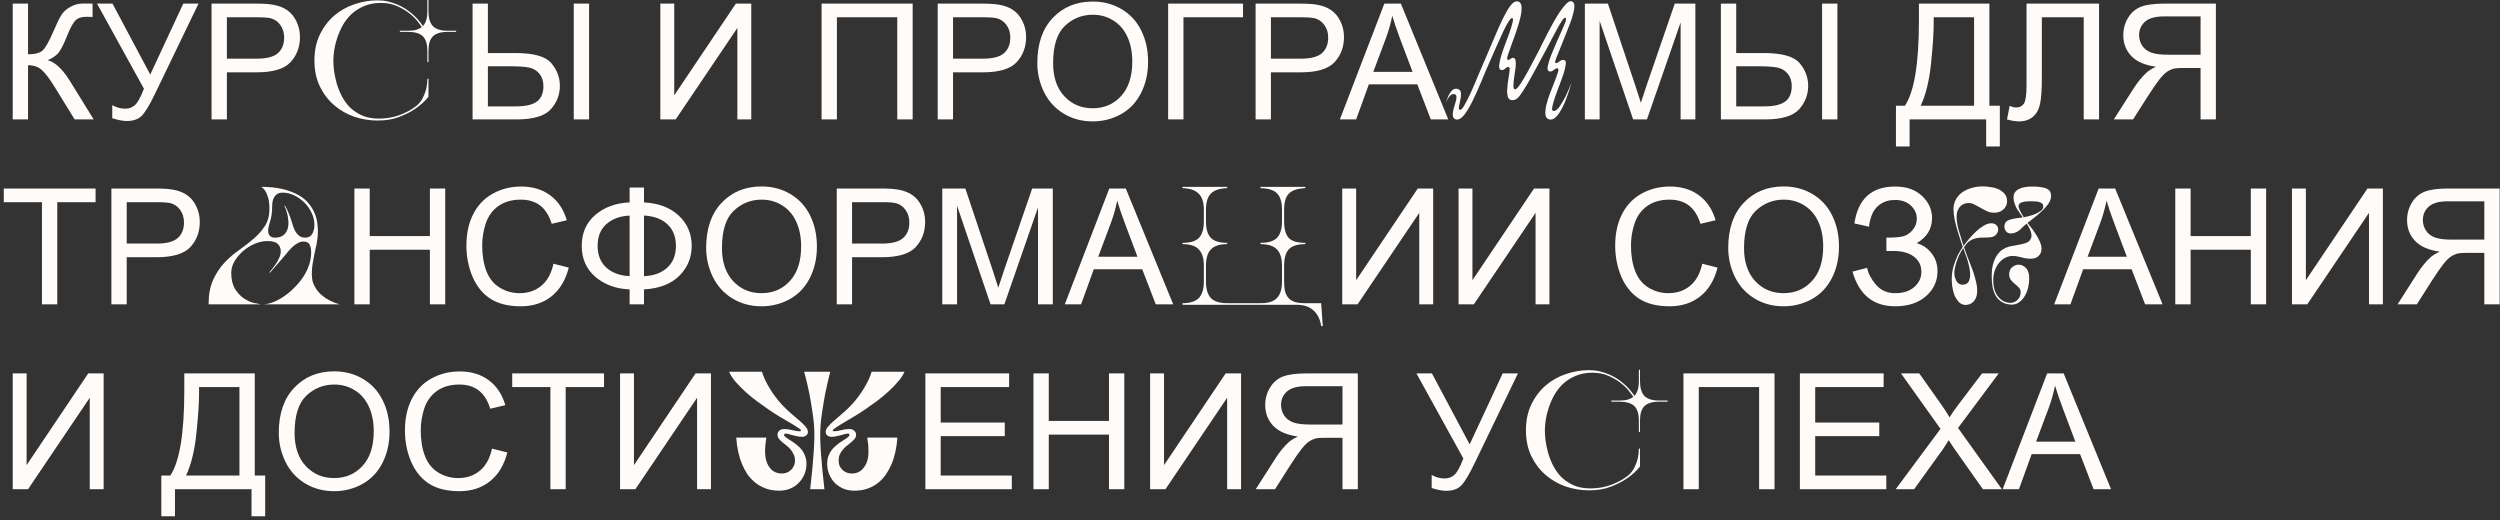 <?xml version="1.0" encoding="UTF-8"?> <svg xmlns="http://www.w3.org/2000/svg" width="649" height="135" viewBox="0 0 649 135" fill="none"><rect x="0" y="0" width="649" height="135" fill="#333333" stroke="none"/> <path d="M3.302 0.936H7.28V14.102C9.099 14.102 10.377 13.753 11.115 13.056C11.854 12.345 12.797 10.649 13.945 7.97C14.779 6.001 15.463 4.613 15.996 3.807C16.543 2.986 17.315 2.303 18.314 1.756C19.311 1.195 20.412 0.915 21.615 0.915C23.146 0.915 23.953 0.929 24.035 0.956V4.401C23.898 4.401 23.632 4.395 23.235 4.381C22.798 4.367 22.531 4.36 22.436 4.36C21.164 4.36 20.221 4.668 19.605 5.283C18.977 5.898 18.259 7.211 17.452 9.221C16.44 11.764 15.586 13.37 14.889 14.04C14.191 14.696 13.357 15.223 12.387 15.619C14.328 16.152 16.242 17.943 18.129 20.992L24.322 31H19.38L14.355 22.838C12.975 20.582 11.819 19.037 10.89 18.203C9.96 17.355 8.757 16.932 7.28 16.932V31H3.302V0.936ZM25.184 0.936H29.203L39.006 19.352L47.578 0.936H51.536L40.257 24.314C38.849 27.24 37.693 29.154 36.791 30.057C35.889 30.959 34.597 31.41 32.915 31.41C31.89 31.41 30.632 31.171 29.142 30.692V27.288C30.208 27.903 31.336 28.211 32.525 28.211C33.496 28.211 34.33 27.903 35.027 27.288C35.738 26.659 36.518 25.237 37.365 23.023L25.184 0.936ZM54.92 31V0.936H66.261C68.257 0.936 69.781 1.031 70.834 1.223C72.311 1.469 73.548 1.94 74.546 2.638C75.544 3.321 76.344 4.285 76.945 5.529C77.561 6.773 77.868 8.141 77.868 9.631C77.868 12.188 77.055 14.354 75.428 16.132C73.801 17.895 70.861 18.777 66.609 18.777H58.898V31H54.92ZM58.898 15.229H66.671C69.241 15.229 71.066 14.751 72.147 13.794C73.227 12.837 73.767 11.49 73.767 9.754C73.767 8.496 73.445 7.423 72.803 6.534C72.174 5.632 71.34 5.037 70.301 4.75C69.631 4.572 68.394 4.483 66.589 4.483H58.898V15.229ZM105.943 8.278H103.801V7.984H105.943C106.839 7.984 107.553 7.9 108.085 7.732C108.645 7.564 109.121 7.326 109.513 7.018C109.429 6.906 109.135 6.514 108.631 5.842C108.155 5.17 107.469 4.456 106.573 3.7C105.677 2.944 104.585 2.272 103.297 1.684C102.009 1.068 100.539 0.76 98.887 0.76C97.207 0.76 95.737 1.04 94.477 1.6C93.217 2.132 92.125 2.832 91.201 3.7C90.305 4.568 89.549 5.548 88.933 6.64C88.345 7.732 87.869 8.838 87.505 9.958C87.141 11.05 86.889 12.1 86.749 13.108C86.609 14.116 86.539 14.984 86.539 15.712C86.539 16.412 86.595 17.28 86.707 18.316C86.847 19.352 87.071 20.43 87.379 21.55C87.687 22.642 88.121 23.748 88.681 24.868C89.241 25.96 89.955 26.954 90.823 27.85C91.719 28.718 92.783 29.432 94.015 29.992C95.247 30.524 96.703 30.79 98.383 30.79C100.287 30.79 102.079 30.482 103.759 29.866C105.439 29.222 106.839 28.466 107.959 27.598C108.771 26.954 109.373 26.226 109.765 25.414C110.157 24.602 110.451 23.832 110.647 23.104C110.843 22.236 110.941 21.354 110.941 20.458H111.235V25.12C110.311 26.268 109.191 27.29 107.875 28.186C106.755 28.97 105.369 29.684 103.717 30.328C102.093 30.972 100.189 31.294 98.005 31.294C95.989 31.294 94.001 30.972 92.041 30.328C90.081 29.656 88.331 28.662 86.791 27.346C85.251 26.03 84.005 24.406 83.053 22.474C82.101 20.514 81.625 18.26 81.625 15.712C81.625 13.136 82.101 10.882 83.053 8.95C84.005 6.99 85.251 5.352 86.791 4.036C88.331 2.72 90.081 1.74 92.041 1.096C94.001 0.424 95.989 0.088 98.005 0.088C98.957 0.088 99.853 0.186 100.693 0.382C101.533 0.578 102.317 0.83 103.045 1.138C103.801 1.446 104.487 1.796 105.103 2.188C105.719 2.58 106.279 2.986 106.783 3.406C107.959 4.386 108.967 5.506 109.807 6.766C110.143 6.402 110.409 5.926 110.605 5.338C110.829 4.722 110.941 3.91 110.941 2.902V0.004H111.235V2.902C111.235 4.666 111.613 5.954 112.369 6.766C113.153 7.578 114.427 7.984 116.191 7.984H118.417V8.278H116.191C114.427 8.278 113.153 8.67 112.369 9.454C111.613 10.21 111.235 11.47 111.235 13.234V16.132H110.941V13.234C110.941 11.442 110.549 10.168 109.765 9.412C108.981 8.656 107.707 8.278 105.943 8.278ZM122.678 0.936H126.656V13.773H133.834C138.537 13.773 141.627 14.642 143.104 16.378C144.594 18.114 145.339 20.083 145.339 22.284C145.339 24.608 144.546 26.645 142.96 28.395C141.374 30.132 138.428 31 134.121 31H122.678V0.936ZM126.656 27.616H133.937C136.438 27.616 138.25 27.199 139.371 26.365C140.506 25.518 141.073 24.171 141.073 22.325C141.073 21.067 140.731 20.015 140.048 19.167C139.364 18.319 138.482 17.779 137.402 17.547C136.322 17.314 134.518 17.198 131.988 17.198H126.656V27.616ZM148.948 0.936H152.927V31H148.948V0.936ZM171.425 0.936H175.034V24.745L191.03 0.936H195.029V31H191.42V7.252L175.403 31H171.425V0.936ZM213.281 0.936H236.927V31H232.928V4.483H217.26V31H213.281V0.936ZM243.428 31V0.936H254.769C256.765 0.936 258.289 1.031 259.342 1.223C260.818 1.469 262.056 1.94 263.054 2.638C264.052 3.321 264.852 4.285 265.453 5.529C266.068 6.773 266.376 8.141 266.376 9.631C266.376 12.188 265.562 14.354 263.936 16.132C262.309 17.895 259.369 18.777 255.117 18.777H247.406V31H243.428ZM247.406 15.229H255.179C257.749 15.229 259.574 14.751 260.654 13.794C261.734 12.837 262.274 11.49 262.274 9.754C262.274 8.496 261.953 7.423 261.311 6.534C260.682 5.632 259.848 5.037 258.809 4.75C258.139 4.572 256.901 4.483 255.097 4.483H247.406V15.229ZM269.288 16.357C269.288 11.367 270.628 7.464 273.308 4.647C275.987 1.817 279.446 0.402 283.685 0.402C286.46 0.402 288.962 1.065 291.19 2.392C293.419 3.718 295.114 5.57 296.276 7.949C297.452 10.315 298.04 13.001 298.04 16.009C298.04 19.058 297.425 21.785 296.194 24.191C294.964 26.598 293.221 28.423 290.965 29.667C288.709 30.898 286.275 31.513 283.664 31.513C280.834 31.513 278.305 30.829 276.076 29.462C273.848 28.095 272.159 26.229 271.011 23.863C269.862 21.498 269.288 18.996 269.288 16.357ZM273.39 16.419C273.39 20.042 274.36 22.899 276.302 24.991C278.257 27.069 280.704 28.108 283.644 28.108C286.638 28.108 289.099 27.056 291.026 24.95C292.968 22.845 293.938 19.857 293.938 15.988C293.938 13.541 293.521 11.408 292.688 9.59C291.867 7.758 290.657 6.343 289.058 5.345C287.472 4.333 285.688 3.827 283.705 3.827C280.889 3.827 278.462 4.798 276.425 6.739C274.401 8.667 273.39 11.894 273.39 16.419ZM303.249 0.936H322.69V4.483H307.228V31H303.249V0.936ZM325.951 31V0.936H337.292C339.288 0.936 340.812 1.031 341.865 1.223C343.342 1.469 344.579 1.94 345.577 2.638C346.575 3.321 347.375 4.285 347.977 5.529C348.592 6.773 348.899 8.141 348.899 9.631C348.899 12.188 348.086 14.354 346.459 16.132C344.832 17.895 341.893 18.777 337.641 18.777H329.93V31H325.951ZM329.93 15.229H337.702C340.272 15.229 342.098 14.751 343.178 13.794C344.258 12.837 344.798 11.49 344.798 9.754C344.798 8.496 344.477 7.423 343.834 6.534C343.205 5.632 342.371 5.037 341.332 4.75C340.662 4.572 339.425 4.483 337.62 4.483H329.93V15.229ZM347.833 31L359.379 0.936H363.665L375.97 31H371.438L367.931 21.895H355.359L352.058 31H347.833ZM356.508 18.654H366.7L363.562 10.328C362.605 7.799 361.895 5.721 361.43 4.094C361.047 6.021 360.507 7.936 359.81 9.836L356.508 18.654ZM389.6 18.148C389.264 18.008 389.124 17.602 389.18 16.93C389.264 16.23 389.446 15.39 389.726 14.41C390.034 13.43 390.398 12.394 390.818 11.302C391.238 10.182 391.616 9.146 391.952 8.194C392.288 7.242 392.526 6.444 392.666 5.8C392.834 5.128 392.806 4.764 392.582 4.708C392.358 4.652 392.05 4.932 391.658 5.548C391.266 6.136 390.818 6.962 390.314 8.026C389.81 9.09 389.25 10.322 388.634 11.722C388.046 13.094 387.416 14.522 386.744 16.006C386.016 17.63 385.288 19.338 384.56 21.13C383.832 22.894 383.104 24.518 382.376 26.002C381.676 27.458 380.976 28.662 380.276 29.614C379.576 30.566 378.904 31.042 378.26 31.042C378.12 31.042 378.008 31.028 377.924 31C377.56 30.888 377.322 30.664 377.21 30.328C377.126 29.992 377.112 29.614 377.168 29.194C377.224 28.774 377.322 28.326 377.462 27.85C377.63 27.346 377.77 26.884 377.882 26.464C378.022 26.016 378.092 25.624 378.092 25.288C378.12 24.952 378.036 24.714 377.84 24.574C377.7 24.462 377.532 24.406 377.336 24.406C377.056 24.406 376.79 24.518 376.538 24.742C376.314 24.966 376.104 25.232 375.908 25.54C375.712 25.876 375.53 26.254 375.362 26.674C375.558 26.002 375.782 25.386 376.034 24.826C376.258 24.378 376.524 23.972 376.832 23.608C377.168 23.216 377.56 23.02 378.008 23.02C378.176 23.02 378.358 23.062 378.554 23.146C379.03 23.342 379.268 23.72 379.268 24.28C379.296 24.812 379.24 25.372 379.1 25.96C378.988 26.52 378.876 27.052 378.764 27.556C378.652 28.032 378.708 28.34 378.932 28.48C378.96 28.48 378.974 28.494 378.974 28.522C379.002 28.522 379.03 28.522 379.058 28.522C379.338 28.522 379.716 28.102 380.192 27.262C380.696 26.394 381.256 25.288 381.872 23.944C382.488 22.572 383.146 21.032 383.846 19.324C384.574 17.616 385.302 15.922 386.03 14.242C386.786 12.478 387.514 10.77 388.214 9.118C388.914 7.438 389.586 5.954 390.23 4.666C390.874 3.35 391.49 2.3 392.078 1.516C392.666 0.732 393.226 0.34 393.758 0.34H393.884C394.528 0.424 394.892 0.844 394.976 1.6C395.06 2.356 394.976 3.294 394.724 4.414C394.472 5.506 394.122 6.696 393.674 7.984C393.254 9.244 392.834 10.42 392.414 11.512C392.022 12.604 391.7 13.528 391.448 14.284C391.224 15.012 391.196 15.418 391.364 15.502C391.392 15.502 391.406 15.516 391.406 15.544C391.434 15.544 391.476 15.544 391.532 15.544C391.728 15.544 391.924 15.46 392.12 15.292C392.316 15.096 392.526 14.998 392.75 14.998C392.862 14.998 392.946 15.012 393.002 15.04C393.254 15.152 393.408 15.418 393.464 15.838C393.52 16.258 393.52 16.748 393.464 17.308C393.408 17.868 393.324 18.484 393.212 19.156C393.128 19.8 393.044 20.402 392.96 20.962C392.904 21.522 392.876 22.012 392.876 22.432C392.904 22.824 393.002 23.062 393.17 23.146C393.198 23.146 393.212 23.16 393.212 23.188C393.24 23.188 393.268 23.188 393.296 23.188C393.548 23.188 393.884 22.908 394.304 22.348C394.724 21.788 395.2 21.046 395.732 20.122C396.292 19.17 396.894 18.078 397.538 16.846C398.182 15.614 398.868 14.312 399.596 12.94C399.792 12.548 400.072 11.974 400.436 11.218C400.828 10.434 401.262 9.58 401.738 8.656C402.242 7.704 402.76 6.738 403.292 5.758C403.852 4.778 404.398 3.882 404.93 3.07C405.49 2.258 406.008 1.6 406.484 1.096C406.988 0.564 407.422 0.298 407.786 0.298C407.814 0.298 407.842 0.312 407.87 0.34C407.898 0.34 407.926 0.34 407.954 0.34C408.43 0.452 408.682 0.802 408.71 1.39C408.738 1.95 408.64 2.65 408.416 3.49C408.22 4.302 407.926 5.212 407.534 6.22C407.142 7.2 406.75 8.194 406.358 9.202C405.546 11.302 404.874 12.982 404.342 14.242C403.81 15.474 403.614 16.16 403.754 16.3C403.81 16.356 403.88 16.384 403.964 16.384C404.188 16.384 404.468 16.244 404.804 15.964C405.14 15.684 405.476 15.544 405.812 15.544C405.896 15.544 406.022 15.572 406.19 15.628C406.47 15.768 406.554 16.174 406.442 16.846C406.358 17.518 406.162 18.33 405.854 19.282C405.546 20.206 405.182 21.2 404.762 22.264C404.37 23.328 404.006 24.322 403.67 25.246C403.362 26.17 403.138 26.968 402.998 27.64C402.858 28.284 402.9 28.662 403.124 28.774C403.18 28.802 403.264 28.816 403.376 28.816C403.6 28.816 403.838 28.718 404.09 28.522C404.37 28.298 404.636 28.004 404.888 27.64C405.14 27.276 405.392 26.87 405.644 26.422C405.924 25.974 406.176 25.526 406.4 25.078C406.932 23.986 407.464 22.74 407.996 21.34C407.492 23.16 406.96 24.77 406.4 26.17C406.148 26.786 405.868 27.388 405.56 27.976C405.28 28.536 404.972 29.054 404.636 29.53C404.328 29.978 403.992 30.342 403.628 30.622C403.292 30.902 402.928 31.042 402.536 31.042C402.368 31.042 402.242 31.028 402.158 31C401.57 30.832 401.248 30.398 401.192 29.698C401.136 28.998 401.22 28.172 401.444 27.22C401.668 26.24 401.99 25.218 402.41 24.154C402.83 23.062 403.222 22.054 403.586 21.13C403.95 20.206 404.23 19.436 404.426 18.82C404.622 18.176 404.622 17.826 404.426 17.77C404.398 17.77 404.37 17.77 404.342 17.77C404.342 17.742 404.328 17.728 404.3 17.728C404.02 17.728 403.712 17.868 403.376 18.148C403.068 18.428 402.746 18.568 402.41 18.568C402.354 18.568 402.242 18.54 402.074 18.484C401.822 18.344 401.71 18.05 401.738 17.602C401.794 17.126 401.934 16.538 402.158 15.838C402.382 15.11 402.676 14.312 403.04 13.444C403.404 12.548 403.796 11.624 404.216 10.672C404.608 9.748 404.972 8.936 405.308 8.236C405.644 7.508 405.91 6.892 406.106 6.388C406.33 5.884 406.47 5.492 406.526 5.212C406.582 4.904 406.526 4.708 406.358 4.624H406.274C406.078 4.624 405.826 4.862 405.518 5.338C405.21 5.786 404.832 6.416 404.384 7.228C403.936 8.04 403.418 9.006 402.83 10.126C402.27 11.246 401.626 12.464 400.898 13.78C400.058 15.32 399.302 16.72 398.63 17.98C397.958 19.24 397.258 20.5 396.53 21.76C395.746 23.076 395.074 24.112 394.514 24.868C393.954 25.624 393.352 26.002 392.708 26.002C392.512 26.002 392.358 25.988 392.246 25.96C391.854 25.848 391.588 25.582 391.448 25.162C391.308 24.714 391.238 24.182 391.238 23.566C391.266 22.95 391.322 22.306 391.406 21.634C391.518 20.934 391.616 20.29 391.7 19.702C391.812 19.086 391.882 18.568 391.91 18.148C391.938 17.728 391.882 17.49 391.742 17.434C391.686 17.406 391.616 17.392 391.532 17.392C391.28 17.392 391.014 17.532 390.734 17.812C390.482 18.064 390.202 18.19 389.894 18.19C389.754 18.19 389.656 18.176 389.6 18.148ZM411.428 31V0.936H417.416L424.532 22.223C425.188 24.205 425.667 25.689 425.968 26.673C426.31 25.579 426.843 23.973 427.567 21.854L434.766 0.936H440.118V31H436.283V5.837L427.547 31H423.958L415.263 5.406V31H411.428ZM446.742 0.936H450.721V13.773H457.898C462.602 13.773 465.691 14.642 467.168 16.378C468.658 18.114 469.403 20.083 469.403 22.284C469.403 24.608 468.61 26.645 467.024 28.395C465.438 30.132 462.492 31 458.186 31H446.742V0.936ZM450.721 27.616H458.001C460.503 27.616 462.314 27.199 463.436 26.365C464.57 25.518 465.138 24.171 465.138 22.325C465.138 21.067 464.796 20.015 464.112 19.167C463.429 18.319 462.547 17.779 461.467 17.547C460.387 17.314 458.582 17.198 456.053 17.198H450.721V27.616ZM473.013 0.936H476.991V31H473.013V0.936ZM498.155 0.936H516.448V27.452H519.155V38.014H515.607V31H495.735V38.014H492.188V27.452H494.525C496.945 23.802 498.155 16.426 498.155 5.324V0.936ZM512.47 4.483H501.99V6.021C501.99 8.578 501.758 12.078 501.293 16.521C500.842 20.951 499.946 24.595 498.606 27.452H512.47V4.483ZM526.087 0.936H544.913V31H540.935V4.483H530.065V19.967C530.065 23.111 529.915 25.415 529.614 26.878C529.327 28.341 528.712 29.482 527.769 30.303C526.825 31.109 525.629 31.513 524.18 31.513C523.305 31.513 522.252 31.349 521.021 31.02L521.698 27.493C522.354 27.767 522.915 27.903 523.38 27.903C524.282 27.903 524.959 27.568 525.41 26.898C525.861 26.215 526.087 24.615 526.087 22.1V0.936ZM575.244 31H571.266V17.649H566.651C565.626 17.649 564.888 17.697 564.437 17.793C563.821 17.943 563.213 18.21 562.611 18.593C562.023 18.976 561.354 19.645 560.602 20.602C559.85 21.56 558.893 22.94 557.73 24.745L553.752 31H548.748L553.978 22.817C555.017 21.218 556.117 19.885 557.279 18.818C557.826 18.326 558.626 17.827 559.679 17.321C556.794 16.925 554.661 15.995 553.28 14.532C551.899 13.069 551.209 11.271 551.209 9.139C551.209 7.484 551.626 5.974 552.46 4.606C553.294 3.239 554.408 2.289 555.803 1.756C557.197 1.209 559.234 0.936 561.914 0.936H575.244V31ZM571.266 14.204V4.258H561.75C559.521 4.258 557.888 4.716 556.849 5.632C555.823 6.548 555.311 7.717 555.311 9.139C555.311 10.109 555.577 11.012 556.11 11.846C556.644 12.666 557.423 13.268 558.448 13.65C559.474 14.02 560.896 14.204 562.714 14.204H571.266ZM10.89 79V52.483H0.984V48.935H24.814V52.483H14.868V79H10.89ZM28.916 79V48.935H40.257C42.253 48.935 43.777 49.031 44.83 49.223C46.307 49.469 47.544 49.94 48.542 50.638C49.54 51.321 50.34 52.285 50.941 53.529C51.557 54.773 51.864 56.141 51.864 57.631C51.864 60.188 51.051 62.355 49.424 64.132C47.797 65.895 44.857 66.777 40.605 66.777H32.895V79H28.916ZM32.895 63.23H40.667C43.237 63.23 45.062 62.751 46.143 61.794C47.223 60.837 47.763 59.49 47.763 57.754C47.763 56.496 47.441 55.423 46.799 54.534C46.17 53.632 45.336 53.037 44.297 52.75C43.627 52.572 42.39 52.483 40.585 52.483H32.895V63.23ZM70.07 70.81L69.944 70.642C70.504 70.026 70.993 69.41 71.413 68.794C71.805 68.262 72.141 67.688 72.421 67.072C72.73 66.456 72.883 65.868 72.883 65.308C72.883 64.468 72.632 63.81 72.127 63.334C71.624 62.83 70.728 62.578 69.439 62.578C68.347 62.578 67.242 62.816 66.121 63.292C65.001 63.768 63.993 64.398 63.097 65.182C62.202 65.966 61.459 66.848 60.871 67.828C60.312 68.808 60.032 69.802 60.032 70.81C60.032 72.518 60.353 73.904 60.998 74.968C61.642 76.004 62.383 76.816 63.224 77.404C64.091 77.992 64.96 78.398 65.828 78.622C66.695 78.818 67.34 78.944 67.76 79H54.151C54.151 76.48 54.544 74.366 55.328 72.658C56.111 70.95 57.078 69.48 58.225 68.248C59.401 66.988 60.675 65.882 62.047 64.93C63.419 63.95 64.68 62.97 65.828 61.99C67.004 60.982 67.984 59.876 68.767 58.672C69.552 57.468 69.944 55.984 69.944 54.22C69.944 53.016 69.832 52.05 69.608 51.322C69.383 50.566 69.132 49.978 68.852 49.558C68.543 49.082 68.18 48.732 67.76 48.508C69.944 48.508 71.834 48.704 73.43 49.096C75.025 49.488 76.383 50.006 77.504 50.65C78.624 51.294 79.519 52.036 80.192 52.876C80.864 53.716 81.382 54.598 81.746 55.522C82.109 56.418 82.334 57.328 82.418 58.252C82.529 59.176 82.558 60.03 82.501 60.814C82.445 61.738 82.334 62.62 82.165 63.46C81.998 64.272 81.816 65.098 81.62 65.938C81.451 66.75 81.297 67.59 81.157 68.458C81.017 69.298 80.948 70.222 80.948 71.23C80.948 71.986 81.046 72.686 81.242 73.33C81.466 73.946 81.746 74.506 82.082 75.01C82.418 75.514 82.796 75.962 83.216 76.354C83.663 76.746 84.112 77.096 84.559 77.404C85.624 78.104 86.828 78.636 88.171 79H68.389C69.145 78.972 69.986 78.79 70.909 78.454C71.834 78.09 72.743 77.6 73.639 76.984C74.564 76.368 75.445 75.64 76.285 74.8C77.153 73.96 77.924 73.05 78.596 72.07C79.267 71.09 79.799 70.04 80.192 68.92C80.584 67.8 80.779 66.666 80.779 65.518C80.779 64.734 80.653 64.076 80.401 63.544C80.15 62.984 79.603 62.704 78.763 62.704C78.287 62.704 77.811 62.83 77.335 63.082C76.888 63.334 76.454 63.642 76.034 64.006C75.641 64.37 75.278 64.748 74.942 65.14C74.606 65.532 74.326 65.868 74.102 66.148C73.906 66.372 73.584 66.75 73.135 67.282C72.716 67.786 72.267 68.304 71.791 68.836C71.26 69.452 70.686 70.11 70.07 70.81ZM70.657 53.464C70.657 54.416 70.602 55.214 70.49 55.858C70.377 56.502 70.251 57.048 70.112 57.496C69.999 57.944 69.888 58.35 69.775 58.714C69.663 59.05 69.608 59.414 69.608 59.806C69.608 60.506 69.775 60.996 70.112 61.276C70.448 61.556 70.853 61.696 71.329 61.696C72.59 61.696 73.513 61.304 74.102 60.52C74.718 59.708 74.969 58.644 74.858 57.328C74.802 56.684 74.718 56.124 74.606 55.648C74.493 55.172 74.382 54.78 74.269 54.472C74.129 54.08 73.975 53.744 73.808 53.464L73.975 53.38C74.144 53.688 74.326 54.024 74.522 54.388C74.662 54.696 74.829 55.088 75.025 55.564C75.222 56.012 75.403 56.516 75.572 57.076C75.712 57.496 75.865 57.986 76.034 58.546C76.201 59.078 76.412 59.582 76.663 60.058C76.944 60.506 77.279 60.898 77.671 61.234C78.091 61.542 78.609 61.696 79.225 61.696C80.094 61.696 80.71 61.36 81.073 60.688C81.438 60.016 81.62 59.26 81.62 58.42C81.62 57.272 81.368 56.194 80.864 55.186C80.359 54.15 79.716 53.254 78.931 52.498C78.147 51.742 77.279 51.14 76.328 50.692C75.376 50.244 74.451 50.02 73.555 50.02H73.094C72.309 50.076 71.707 50.412 71.287 51.028C70.868 51.644 70.657 52.456 70.657 53.464ZM91.998 79V48.935H95.977V61.281H111.604V48.935H115.582V79H111.604V64.829H95.977V79H91.998ZM143.678 68.459L147.656 69.464C146.822 72.731 145.318 75.227 143.145 76.949C140.984 78.658 138.339 79.513 135.208 79.513C131.968 79.513 129.329 78.856 127.292 77.544C125.269 76.218 123.724 74.304 122.657 71.802C121.604 69.3 121.078 66.613 121.078 63.742C121.078 60.611 121.673 57.884 122.862 55.56C124.065 53.222 125.768 51.451 127.969 50.248C130.184 49.031 132.617 48.423 135.27 48.423C138.277 48.423 140.807 49.188 142.857 50.72C144.908 52.251 146.337 54.404 147.144 57.18L143.227 58.102C142.529 55.915 141.518 54.322 140.191 53.324C138.865 52.326 137.197 51.827 135.188 51.827C132.877 51.827 130.942 52.381 129.384 53.488C127.839 54.596 126.752 56.086 126.123 57.959C125.494 59.818 125.18 61.739 125.18 63.722C125.18 66.278 125.549 68.514 126.287 70.428C127.039 72.328 128.201 73.75 129.773 74.693C131.346 75.637 133.048 76.108 134.88 76.108C137.108 76.108 138.995 75.466 140.54 74.181C142.085 72.895 143.131 70.988 143.678 68.459ZM163.447 52.545V48.69H167.18V52.545C171.008 52.75 174.029 53.905 176.244 56.011C178.459 58.102 179.566 60.707 179.566 63.824C179.566 66.873 178.493 69.464 176.347 71.597C174.2 73.73 171.145 74.905 167.18 75.124V79H163.447V75.124C159.893 74.987 156.933 73.907 154.567 71.884C152.202 69.847 151.02 67.16 151.02 63.824C151.02 60.475 152.195 57.795 154.547 55.785C156.912 53.775 159.879 52.695 163.447 52.545ZM167.18 55.949V71.699C169.75 71.576 171.773 70.831 173.25 69.464C174.727 68.097 175.465 66.217 175.465 63.824C175.465 61.473 174.74 59.613 173.291 58.246C171.842 56.865 169.805 56.1 167.18 55.949ZM163.447 55.97C160.973 56.079 158.97 56.81 157.438 58.164C155.907 59.518 155.142 61.404 155.142 63.824C155.142 66.217 155.894 68.097 157.397 69.464C158.915 70.831 160.932 71.569 163.447 71.679V55.97ZM183.319 64.357C183.319 59.367 184.659 55.464 187.339 52.648C190.019 49.817 193.478 48.402 197.716 48.402C200.491 48.402 202.993 49.065 205.222 50.392C207.45 51.718 209.146 53.57 210.308 55.949C211.483 58.315 212.071 61.001 212.071 64.009C212.071 67.058 211.456 69.785 210.226 72.191C208.995 74.598 207.252 76.423 204.996 77.667C202.74 78.897 200.307 79.513 197.695 79.513C194.865 79.513 192.336 78.829 190.107 77.462C187.879 76.095 186.19 74.228 185.042 71.863C183.894 69.498 183.319 66.996 183.319 64.357ZM187.421 64.419C187.421 68.042 188.392 70.899 190.333 72.991C192.288 75.069 194.735 76.108 197.675 76.108C200.669 76.108 203.13 75.056 205.058 72.95C206.999 70.845 207.97 67.857 207.97 63.988C207.97 61.541 207.553 59.408 206.719 57.59C205.898 55.758 204.688 54.343 203.089 53.345C201.503 52.333 199.719 51.827 197.736 51.827C194.92 51.827 192.493 52.798 190.456 54.739C188.433 56.667 187.421 59.894 187.421 64.419ZM217.219 79V48.935H228.56C230.556 48.935 232.08 49.031 233.133 49.223C234.609 49.469 235.847 49.94 236.845 50.638C237.843 51.321 238.643 52.285 239.244 53.529C239.859 54.773 240.167 56.141 240.167 57.631C240.167 60.188 239.354 62.355 237.727 64.132C236.1 65.895 233.16 66.777 228.908 66.777H221.197V79H217.219ZM221.197 63.23H228.97C231.54 63.23 233.365 62.751 234.445 61.794C235.525 60.837 236.065 59.49 236.065 57.754C236.065 56.496 235.744 55.423 235.102 54.534C234.473 53.632 233.639 53.037 232.6 52.75C231.93 52.572 230.692 52.483 228.888 52.483H221.197V63.23ZM244.617 79V48.935H250.605L257.722 70.223C258.378 72.205 258.856 73.689 259.157 74.673C259.499 73.579 260.032 71.973 260.757 69.853L267.955 48.935H273.308V79H269.473V53.837L260.736 79H257.147L248.452 53.406V79H244.617ZM276.425 79L287.971 48.935H292.257L304.562 79H300.029L296.522 69.894H283.951L280.649 79H276.425ZM285.1 66.654H295.292L292.154 58.328C291.197 55.799 290.486 53.721 290.021 52.094C289.639 54.022 289.099 55.935 288.401 57.836L285.1 66.654ZM333.354 69.004V73.078C333.354 74.086 333.438 74.94 333.606 75.64C333.802 76.34 334.11 76.928 334.53 77.404C334.95 77.852 335.51 78.188 336.21 78.412C336.91 78.608 337.792 78.706 338.856 78.706H342.972L343.392 84.67H342.972C342.748 82.99 342.104 81.646 341.04 80.638C339.976 79.63 338.52 79.126 336.672 79.126H306.978V78.706C308.938 78.706 310.352 78.258 311.22 77.362C312.088 76.438 312.522 75.01 312.522 73.078V69.004C312.522 67.072 312.088 65.658 311.22 64.762C310.38 63.838 308.966 63.376 306.978 63.376V63.04C308.994 63.04 310.422 62.606 311.262 61.738C312.102 60.842 312.522 59.4 312.522 57.412V54.472C312.522 52.54 312.074 51.14 311.178 50.272C310.31 49.376 308.91 48.9 306.978 48.844V48.508H318.57V48.844C316.638 48.9 315.238 49.362 314.37 50.23C313.502 51.098 313.068 52.512 313.068 54.472V57.412C313.068 59.4 313.488 60.842 314.328 61.738C315.168 62.606 316.582 63.04 318.57 63.04V63.376C316.61 63.376 315.196 63.838 314.328 64.762C313.488 65.658 313.068 67.072 313.068 69.004V73.078C313.068 75.01 313.488 76.438 314.328 77.362C315.196 78.258 316.61 78.706 318.57 78.706H327.306C329.266 78.706 330.666 78.258 331.506 77.362C332.374 76.438 332.808 75.01 332.808 73.078V69.004C332.808 67.072 332.374 65.658 331.506 64.762C330.638 63.838 329.21 63.376 327.222 63.376V63.04C329.238 63.04 330.666 62.606 331.506 61.738C332.374 60.842 332.808 59.4 332.808 57.412V54.472C332.808 52.54 332.402 51.14 331.59 50.272C330.806 49.376 329.35 48.9 327.222 48.844V48.508H338.856V48.844C336.896 48.928 335.482 49.39 334.614 50.23C333.774 51.07 333.354 52.484 333.354 54.472V57.412C333.354 59.456 333.76 60.912 334.572 61.78C335.384 62.62 336.812 63.04 338.856 63.04V63.376C336.84 63.376 335.412 63.824 334.572 64.72C333.76 65.616 333.354 67.044 333.354 69.004ZM348.448 48.935H352.058V72.745L368.054 48.935H372.053V79H368.443V55.252L352.427 79H348.448V48.935ZM378.636 48.935H382.245V72.745L398.241 48.935H402.24V79H398.631V55.252L382.614 79H378.636V48.935ZM441.902 68.459L445.881 69.464C445.047 72.731 443.543 75.227 441.369 76.949C439.209 78.658 436.563 79.513 433.433 79.513C430.192 79.513 427.554 78.856 425.517 77.544C423.493 76.218 421.948 74.304 420.882 71.802C419.829 69.3 419.303 66.613 419.303 63.742C419.303 60.611 419.897 57.884 421.087 55.56C422.29 53.222 423.992 51.451 426.193 50.248C428.408 49.031 430.842 48.423 433.494 48.423C436.502 48.423 439.031 49.188 441.082 50.72C443.133 52.251 444.562 54.404 445.368 57.18L441.451 58.102C440.754 55.915 439.742 54.322 438.416 53.324C437.09 52.326 435.422 51.827 433.412 51.827C431.102 51.827 429.167 52.381 427.608 53.488C426.063 54.596 424.977 56.086 424.348 57.959C423.719 59.818 423.404 61.739 423.404 63.722C423.404 66.278 423.773 68.514 424.512 70.428C425.264 72.328 426.426 73.75 427.998 74.693C429.57 75.637 431.272 76.108 433.104 76.108C435.333 76.108 437.22 75.466 438.765 74.181C440.31 72.895 441.355 70.988 441.902 68.459ZM448.649 64.357C448.649 59.367 449.989 55.464 452.669 52.648C455.349 49.817 458.808 48.402 463.046 48.402C465.821 48.402 468.323 49.065 470.552 50.392C472.78 51.718 474.476 53.57 475.638 55.949C476.813 58.315 477.401 61.001 477.401 64.009C477.401 67.058 476.786 69.785 475.556 72.191C474.325 74.598 472.582 76.423 470.326 77.667C468.07 78.897 465.637 79.513 463.025 79.513C460.195 79.513 457.666 78.829 455.438 77.462C453.209 76.095 451.521 74.228 450.372 71.863C449.224 69.498 448.649 66.996 448.649 64.357ZM452.751 64.419C452.751 68.042 453.722 70.899 455.663 72.991C457.618 75.069 460.065 76.108 463.005 76.108C465.999 76.108 468.46 75.056 470.388 72.95C472.329 70.845 473.3 67.857 473.3 63.988C473.3 61.541 472.883 59.408 472.049 57.59C471.229 55.758 470.019 54.343 468.419 53.345C466.833 52.333 465.049 51.827 463.066 51.827C460.25 51.827 457.823 52.798 455.786 54.739C453.763 56.667 452.751 59.894 452.751 64.419ZM480.908 70.51L484.702 69.525C484.989 70.988 485.755 72.451 486.999 73.914C488.257 75.377 489.918 76.108 491.982 76.108C494.088 76.108 495.749 75.568 496.966 74.488C498.183 73.408 498.791 72.103 498.791 70.571C498.791 68.917 498.148 67.605 496.863 66.634C495.578 65.649 493.828 65.157 491.613 65.157H489.706V61.691C491.538 61.691 492.939 61.589 493.91 61.384C494.881 61.165 495.735 60.625 496.474 59.764C497.226 58.889 497.602 57.898 497.602 56.79C497.602 55.477 497.089 54.336 496.063 53.365C495.052 52.395 493.678 51.909 491.941 51.909C490.424 51.909 489.125 52.292 488.045 53.058C486.979 53.81 486.24 54.815 485.83 56.072C485.42 57.316 485.215 58.246 485.215 58.861L481.4 58C482.344 51.615 485.871 48.423 491.982 48.423C494.922 48.423 497.253 49.243 498.976 50.884C500.698 52.511 501.56 54.418 501.56 56.605C501.56 59.408 500.233 61.582 497.581 63.127C499.112 63.551 500.391 64.419 501.416 65.731C502.455 67.03 502.975 68.589 502.975 70.407C502.975 72.991 501.97 75.158 499.96 76.908C497.964 78.644 495.312 79.513 492.003 79.513C486.315 79.513 482.617 76.512 480.908 70.51ZM522.715 51.238C522.715 50.314 523.135 49.614 523.975 49.138C524.815 48.662 525.991 48.424 527.503 48.424C528.483 48.424 529.295 48.48 529.939 48.592C530.583 48.676 531.087 48.83 531.451 49.054C531.843 49.25 532.109 49.502 532.249 49.81C532.389 50.09 532.459 50.426 532.459 50.818C532.459 51.518 532.221 52.218 531.745 52.918C531.269 53.59 530.695 54.234 530.023 54.85C529.379 55.466 528.707 56.04 528.007 56.572C527.335 57.076 526.775 57.51 526.327 57.874C526.411 57.986 526.649 58.28 527.041 58.756C527.433 59.232 527.839 59.792 528.259 60.436C528.707 61.08 529.099 61.766 529.435 62.494C529.799 63.222 529.981 63.908 529.981 64.552C529.981 65.336 529.729 65.966 529.225 66.442C528.749 66.918 528.105 67.156 527.293 67.156C526.761 67.156 526.299 67.128 525.907 67.072C525.515 66.988 525.137 66.904 524.773 66.82C524.409 66.708 524.045 66.624 523.681 66.568C523.345 66.484 522.967 66.442 522.547 66.442H522.379C521.819 66.442 521.231 66.596 520.615 66.904C520.027 67.184 519.481 67.618 518.977 68.206C518.501 68.766 518.109 69.48 517.801 70.348C517.521 71.188 517.409 72.168 517.465 73.288C517.521 74.24 517.689 75.066 517.969 75.766C518.277 76.438 518.641 76.984 519.061 77.404C519.481 77.824 519.929 78.132 520.405 78.328C520.909 78.524 521.385 78.622 521.833 78.622C522.561 78.622 523.191 78.37 523.723 77.866C524.283 77.334 524.563 76.662 524.563 75.85C524.563 75.374 524.409 74.982 524.101 74.674C523.793 74.338 523.443 74.016 523.051 73.708C522.687 73.4 522.351 73.064 522.043 72.7C521.735 72.308 521.581 71.818 521.581 71.23C521.581 70.446 521.819 69.844 522.295 69.424C522.799 68.976 523.345 68.738 523.933 68.71C524.689 68.682 525.347 68.962 525.907 69.55C526.495 70.11 526.789 71.02 526.789 72.28C526.789 72.98 526.705 73.722 526.537 74.506C526.369 75.262 526.103 75.976 525.739 76.648C525.375 77.32 524.913 77.88 524.353 78.328C523.821 78.776 523.191 79.028 522.463 79.084C521.371 79.084 520.475 78.874 519.775 78.454C519.075 78.034 518.515 77.488 518.095 76.816C517.703 76.116 517.423 75.318 517.255 74.422C517.115 73.526 517.045 72.616 517.045 71.692C517.045 70.264 517.199 69.102 517.507 68.206C517.815 67.31 518.165 66.596 518.557 66.064C518.977 65.504 519.383 65.098 519.775 64.846C520.167 64.594 520.461 64.426 520.657 64.342C521.077 64.146 521.595 63.992 522.211 63.88C522.827 63.768 523.443 63.656 524.059 63.544C524.675 63.432 525.249 63.292 525.781 63.124C526.313 62.956 526.705 62.704 526.957 62.368C527.377 61.808 527.489 61.178 527.293 60.478C527.125 59.75 526.733 58.938 526.117 58.042C525.529 58.546 524.997 59.036 524.521 59.512C524.045 59.988 523.485 60.31 522.841 60.478C522.589 60.562 522.337 60.604 522.085 60.604C521.665 60.604 521.315 60.506 521.035 60.31C520.755 60.086 520.559 59.806 520.447 59.47C520.307 59.078 520.307 58.644 520.447 58.168C520.587 57.664 520.979 57.3 521.623 57.076C521.847 56.992 522.155 56.908 522.547 56.824C522.939 56.74 523.331 56.67 523.723 56.614C524.171 56.558 524.633 56.502 525.109 56.446C524.857 56.082 524.605 55.718 524.353 55.354C524.157 55.046 523.961 54.752 523.765 54.472C523.597 54.164 523.457 53.926 523.345 53.758C523.205 53.45 523.065 53.072 522.925 52.624C522.785 52.176 522.715 51.714 522.715 51.238ZM507.931 56.404C507.987 57.664 508.211 58.924 508.603 60.184C508.995 61.416 509.373 62.634 509.737 63.838C510.073 63.362 510.521 62.788 511.081 62.116C511.641 61.444 512.243 60.8 512.887 60.184C513.531 59.568 514.203 59.05 514.903 58.63C515.631 58.182 516.317 57.958 516.961 57.958C517.437 57.958 517.829 58.084 518.137 58.336C518.445 58.588 518.627 58.882 518.683 59.218C518.795 59.75 518.697 60.226 518.389 60.646C518.109 61.066 517.731 61.346 517.255 61.486C516.919 61.598 516.457 61.654 515.869 61.654C515.197 61.654 514.581 61.668 514.021 61.696C513.489 61.724 512.971 61.822 512.467 61.99C511.991 62.13 511.543 62.368 511.123 62.704C510.703 63.04 510.283 63.53 509.863 64.174C509.947 64.398 510.059 64.72 510.199 65.14C510.339 65.532 510.493 65.966 510.661 66.442C510.857 66.918 511.053 67.408 511.249 67.912C511.445 68.416 511.627 68.892 511.795 69.34C511.935 69.704 512.089 70.124 512.257 70.6C512.425 71.076 512.579 71.58 512.719 72.112C512.859 72.616 512.985 73.134 513.097 73.666C513.209 74.198 513.265 74.702 513.265 75.178C513.321 76.298 513.111 77.208 512.635 77.908C512.159 78.608 511.515 79.014 510.703 79.126C510.647 79.126 510.591 79.126 510.535 79.126C510.479 79.154 510.423 79.168 510.367 79.168C509.667 79.168 509.065 78.93 508.561 78.454C508.085 77.95 507.693 77.348 507.385 76.648C507.105 75.92 506.909 75.136 506.797 74.296C506.685 73.456 506.643 72.686 506.671 71.986C506.699 71.37 506.783 70.698 506.923 69.97C507.091 69.242 507.315 68.514 507.595 67.786C507.819 67.226 508.029 66.722 508.225 66.274C508.449 65.826 508.659 65.448 508.855 65.14C509.079 64.748 509.303 64.398 509.527 64.09C509.415 63.754 509.233 63.208 508.981 62.452C508.729 61.696 508.463 60.856 508.183 59.932C507.903 58.98 507.651 58.014 507.427 57.034C507.231 56.026 507.133 55.116 507.133 54.304C507.133 53.464 507.301 52.694 507.637 51.994C507.973 51.294 508.463 50.678 509.107 50.146C509.779 49.614 510.577 49.194 511.501 48.886C512.425 48.578 513.475 48.41 514.651 48.382C515.239 48.382 515.897 48.438 516.625 48.55C517.381 48.634 518.081 48.816 518.725 49.096C519.369 49.376 519.915 49.768 520.363 50.272C520.811 50.776 521.035 51.42 521.035 52.204C521.035 52.736 520.923 53.198 520.699 53.59C520.503 53.954 520.237 54.262 519.901 54.514C519.593 54.766 519.243 54.948 518.851 55.06C518.459 55.172 518.081 55.228 517.717 55.228C517.045 55.228 516.415 55.102 515.827 54.85C515.267 54.57 514.721 54.276 514.189 53.968C513.657 53.66 513.139 53.38 512.635 53.128C512.159 52.848 511.669 52.708 511.165 52.708C510.549 52.708 510.031 52.82 509.611 53.044C509.191 53.268 508.855 53.562 508.603 53.926C508.351 54.29 508.169 54.696 508.057 55.144C507.973 55.564 507.931 55.984 507.931 56.404ZM510.493 66.736C510.409 66.484 510.311 66.218 510.199 65.938C510.115 65.658 510.031 65.406 509.947 65.182C509.835 64.902 509.737 64.636 509.653 64.384C509.261 64.972 508.911 65.588 508.603 66.232C508.323 66.848 508.085 67.45 507.889 68.038C507.721 68.598 507.581 69.13 507.469 69.634C507.385 70.11 507.343 70.502 507.343 70.81C507.343 71.566 507.525 72.28 507.889 72.952C508.253 73.596 508.799 73.918 509.527 73.918C509.583 73.918 509.639 73.918 509.695 73.918C509.751 73.89 509.807 73.876 509.863 73.876C510.563 73.764 511.011 73.4 511.207 72.784C511.431 72.168 511.501 71.482 511.417 70.726C511.361 69.942 511.221 69.172 510.997 68.416C510.801 67.66 510.633 67.1 510.493 66.736ZM525.361 56.404C525.669 56.348 526.103 56.25 526.663 56.11C527.223 55.97 527.783 55.788 528.343 55.564C528.903 55.312 529.393 55.032 529.813 54.724C530.233 54.388 530.443 54.01 530.443 53.59C530.443 53.282 530.345 53.044 530.149 52.876C529.981 52.68 529.743 52.54 529.435 52.456C529.155 52.372 528.819 52.316 528.427 52.288C528.063 52.26 527.671 52.246 527.251 52.246C526.887 52.246 526.509 52.26 526.117 52.288C525.725 52.316 525.375 52.372 525.067 52.456C524.759 52.54 524.507 52.666 524.311 52.834C524.115 53.002 524.017 53.226 524.017 53.506C524.017 53.73 524.087 54.01 524.227 54.346C524.367 54.654 524.521 54.962 524.689 55.27C524.885 55.634 525.109 56.012 525.361 56.404ZM533.265 79L544.811 48.935H549.097L561.401 79H556.869L553.362 69.894H540.791L537.489 79H533.265ZM541.939 66.654H552.132L548.994 58.328C548.037 55.799 547.326 53.721 546.861 52.094C546.479 54.022 545.938 55.935 545.241 57.836L541.939 66.654ZM564.703 79V48.935H568.682V61.281H584.309V48.935H588.287V79H584.309V64.829H568.682V79H564.703ZM594.993 48.935H598.603V72.745L614.599 48.935H618.598V79H614.988V55.252L598.972 79H594.993V48.935ZM648.908 79H644.93V65.649H640.315C639.29 65.649 638.552 65.697 638.101 65.793C637.485 65.943 636.877 66.21 636.275 66.593C635.688 66.976 635.018 67.645 634.266 68.603C633.514 69.56 632.557 70.94 631.395 72.745L627.416 79H622.412L627.642 70.817C628.681 69.218 629.781 67.885 630.943 66.818C631.49 66.326 632.29 65.827 633.343 65.321C630.458 64.925 628.325 63.995 626.944 62.532C625.563 61.069 624.873 59.272 624.873 57.139C624.873 55.484 625.29 53.974 626.124 52.606C626.958 51.239 628.072 50.289 629.467 49.756C630.861 49.209 632.898 48.935 635.578 48.935H648.908V79ZM644.93 62.204V52.258H635.414C633.186 52.258 631.552 52.716 630.513 53.632C629.487 54.548 628.975 55.717 628.975 57.139C628.975 58.109 629.241 59.012 629.774 59.846C630.308 60.666 631.087 61.268 632.112 61.65C633.138 62.02 634.56 62.204 636.378 62.204H644.93ZM3.302 96.936H6.911V120.745L22.907 96.936H26.906V127H23.297V103.252L7.28 127H3.302V96.936ZM47.845 96.936H66.138V123.452H68.845V134.014H65.297V127H45.425V134.014H41.877V123.452H44.215C46.635 119.802 47.845 112.426 47.845 101.324V96.936ZM62.159 100.483H51.68V102.021C51.68 104.578 51.447 108.078 50.982 112.521C50.531 116.951 49.636 120.595 48.296 123.452H62.159V100.483ZM72.372 112.357C72.372 107.367 73.712 103.464 76.392 100.647C79.071 97.817 82.53 96.402 86.769 96.402C89.544 96.402 92.046 97.065 94.274 98.392C96.503 99.718 98.198 101.57 99.36 103.949C100.536 106.314 101.124 109.001 101.124 112.009C101.124 115.058 100.509 117.785 99.278 120.191C98.048 122.598 96.305 124.423 94.049 125.667C91.793 126.897 89.359 127.513 86.748 127.513C83.918 127.513 81.389 126.829 79.16 125.462C76.932 124.095 75.243 122.229 74.095 119.863C72.946 117.498 72.372 114.996 72.372 112.357ZM76.474 112.419C76.474 116.042 77.444 118.899 79.386 120.991C81.341 123.069 83.788 124.108 86.728 124.108C89.722 124.108 92.183 123.056 94.11 120.95C96.052 118.845 97.022 115.857 97.022 111.988C97.022 109.541 96.606 107.408 95.772 105.59C94.951 103.758 93.741 102.343 92.142 101.345C90.556 100.333 88.772 99.827 86.789 99.827C83.973 99.827 81.546 100.798 79.509 102.739C77.485 104.667 76.474 107.894 76.474 112.419ZM127.723 116.459L131.701 117.464C130.867 120.731 129.363 123.227 127.189 124.949C125.029 126.658 122.384 127.513 119.253 127.513C116.013 127.513 113.374 126.856 111.337 125.544C109.313 124.218 107.769 122.304 106.702 119.802C105.649 117.3 105.123 114.613 105.123 111.742C105.123 108.611 105.718 105.884 106.907 103.56C108.11 101.222 109.812 99.451 112.014 98.248C114.229 97.031 116.662 96.423 119.314 96.423C122.322 96.423 124.852 97.189 126.902 98.72C128.953 100.251 130.382 102.404 131.188 105.18L127.271 106.103C126.574 103.915 125.562 102.322 124.236 101.324C122.91 100.326 121.242 99.827 119.232 99.827C116.922 99.827 114.987 100.381 113.429 101.488C111.884 102.596 110.797 104.086 110.168 105.959C109.539 107.818 109.225 109.739 109.225 111.722C109.225 114.278 109.594 116.514 110.332 118.428C111.084 120.328 112.246 121.75 113.818 122.693C115.391 123.637 117.093 124.108 118.925 124.108C121.153 124.108 123.04 123.466 124.585 122.181C126.13 120.896 127.176 118.988 127.723 116.459ZM142.878 127V100.483H132.973V96.936H156.803V100.483H146.856V127H142.878ZM160.966 96.936H164.575V120.745L180.571 96.936H184.57V127H180.961V103.252L164.944 127H160.966V96.936ZM216.16 111.796C216.188 111.908 216.328 111.964 216.58 111.964C216.804 111.964 217.07 111.936 217.378 111.88C217.686 111.824 218.008 111.754 218.344 111.67C218.708 111.586 219.072 111.516 219.436 111.46C219.8 111.404 220.136 111.376 220.444 111.376C221.06 111.376 221.508 111.53 221.788 111.838C222.096 112.146 222.25 112.468 222.25 112.804C222.25 113.224 222.138 113.574 221.914 113.854C221.69 114.134 221.41 114.428 221.074 114.736C220.766 114.988 220.416 115.268 220.024 115.576C219.632 115.856 219.268 116.192 218.932 116.584C218.596 116.948 218.302 117.382 218.05 117.886C217.826 118.362 217.714 118.922 217.714 119.566C217.714 120.126 217.812 120.616 218.008 121.036C218.232 121.456 218.498 121.806 218.806 122.086C219.142 122.366 219.506 122.576 219.898 122.716C220.318 122.856 220.71 122.926 221.074 122.926C222.334 122.926 223.328 122.492 224.056 121.624C224.812 120.756 225.26 119.692 225.4 118.432C225.456 117.872 225.47 117.312 225.442 116.752C225.442 116.192 225.414 115.674 225.358 115.198C225.302 114.638 225.232 114.106 225.148 113.602H232.96C232.792 116.178 232.288 118.474 231.448 120.49C231.084 121.358 230.622 122.212 230.062 123.052C229.53 123.864 228.872 124.592 228.088 125.236C227.332 125.88 226.422 126.398 225.358 126.79C224.322 127.182 223.132 127.378 221.788 127.378C220.78 127.378 219.842 127.21 218.974 126.874C218.134 126.51 217.392 126.02 216.748 125.404C216.132 124.76 215.642 124.018 215.278 123.178C214.914 122.31 214.732 121.372 214.732 120.364C214.732 119.692 214.816 119.09 214.984 118.558C215.18 118.026 215.418 117.55 215.698 117.13C215.978 116.71 216.3 116.332 216.664 115.996C217.028 115.66 217.378 115.366 217.714 115.114C218.106 114.834 218.484 114.582 218.848 114.358C219.212 114.134 219.534 113.924 219.814 113.728C220.094 113.532 220.29 113.35 220.402 113.182C220.542 113.014 220.556 112.846 220.444 112.678C220.416 112.594 220.318 112.552 220.15 112.552C219.954 112.552 219.688 112.594 219.352 112.678C219.044 112.762 218.694 112.86 218.302 112.972C217.938 113.084 217.532 113.182 217.084 113.266C216.664 113.35 216.258 113.392 215.866 113.392C215.446 113.392 215.082 113.28 214.774 113.056C214.494 112.832 214.354 112.524 214.354 112.132C214.354 111.684 214.55 111.236 214.942 110.788C215.334 110.312 215.852 109.794 216.496 109.234C217.14 108.674 217.854 108.058 218.638 107.386C219.45 106.714 220.262 105.944 221.074 105.076C222.25 103.816 223.314 102.402 224.266 100.834C225.218 99.266 225.89 97.824 226.282 96.508H234.808C234.444 97.348 233.884 98.202 233.128 99.07C232.4 99.938 231.574 100.792 230.65 101.632C229.726 102.472 228.746 103.284 227.71 104.068C226.674 104.824 225.694 105.524 224.77 106.168C223.846 106.812 222.866 107.442 221.83 108.058C220.822 108.674 219.884 109.234 219.016 109.738C218.148 110.242 217.448 110.676 216.916 111.04C216.384 111.376 216.132 111.628 216.16 111.796ZM199.318 106.168C198.394 105.524 197.414 104.824 196.378 104.068C195.342 103.284 194.362 102.472 193.438 101.632C192.514 100.792 191.674 99.938 190.918 99.07C190.19 98.202 189.644 97.348 189.28 96.508H197.806C198.198 97.824 198.87 99.266 199.822 100.834C200.774 102.402 201.838 103.816 203.014 105.076C203.826 105.944 204.624 106.714 205.408 107.386C206.22 108.058 206.948 108.674 207.592 109.234C208.236 109.794 208.754 110.312 209.146 110.788C209.538 111.236 209.734 111.684 209.734 112.132C209.734 112.524 209.58 112.832 209.272 113.056C208.992 113.28 208.642 113.392 208.222 113.392C207.83 113.392 207.41 113.35 206.962 113.266C206.542 113.182 206.136 113.084 205.744 112.972C205.38 112.86 205.03 112.762 204.694 112.678C204.386 112.594 204.134 112.552 203.938 112.552C203.798 112.552 203.7 112.594 203.644 112.678C203.532 112.846 203.532 113.014 203.644 113.182C203.784 113.35 203.994 113.532 204.274 113.728C204.554 113.924 204.876 114.134 205.24 114.358C205.632 114.582 206.01 114.834 206.374 115.114C206.71 115.366 207.06 115.66 207.424 115.996C207.788 116.332 208.11 116.71 208.39 117.13C208.67 117.55 208.894 118.026 209.062 118.558C209.258 119.09 209.356 119.692 209.356 120.364C209.356 121.372 209.174 122.31 208.81 123.178C208.446 124.018 207.942 124.76 207.298 125.404C206.682 126.02 205.94 126.51 205.072 126.874C204.232 127.21 203.308 127.378 202.3 127.378C200.956 127.378 199.766 127.182 198.73 126.79C197.694 126.398 196.784 125.88 196 125.236C195.216 124.592 194.544 123.864 193.984 123.052C193.452 122.212 193.004 121.358 192.64 120.49C191.8 118.474 191.296 116.178 191.128 113.602H198.94C198.856 114.106 198.786 114.638 198.73 115.198C198.674 115.674 198.632 116.192 198.604 116.752C198.604 117.312 198.632 117.872 198.688 118.432C198.828 119.692 199.262 120.756 199.99 121.624C200.746 122.492 201.754 122.926 203.014 122.926C203.406 122.926 203.798 122.856 204.19 122.716C204.582 122.576 204.932 122.366 205.24 122.086C205.576 121.806 205.842 121.456 206.038 121.036C206.262 120.616 206.374 120.126 206.374 119.566C206.374 118.922 206.248 118.362 205.996 117.886C205.772 117.382 205.492 116.948 205.156 116.584C204.82 116.192 204.456 115.856 204.064 115.576C203.672 115.268 203.322 114.988 203.014 114.736C202.678 114.428 202.398 114.134 202.174 113.854C201.95 113.574 201.838 113.224 201.838 112.804C201.838 112.468 201.978 112.146 202.258 111.838C202.566 111.53 203.028 111.376 203.644 111.376C203.952 111.376 204.288 111.404 204.652 111.46C205.016 111.516 205.366 111.586 205.702 111.67C206.066 111.754 206.402 111.824 206.71 111.88C207.046 111.936 207.312 111.964 207.508 111.964C207.76 111.964 207.9 111.908 207.928 111.796C207.984 111.628 207.732 111.376 207.172 111.04C206.64 110.676 205.94 110.242 205.072 109.738C204.204 109.234 203.252 108.674 202.216 108.058C201.208 107.442 200.242 106.812 199.318 106.168ZM208.768 96.508H215.53C215.054 98.384 214.62 100.274 214.228 102.178C213.92 103.802 213.626 105.58 213.346 107.512C213.066 109.416 212.926 111.208 212.926 112.888C212.926 114.204 212.982 115.674 213.094 117.298C213.206 118.922 213.332 120.448 213.472 121.876C213.64 123.584 213.822 125.292 214.018 127H210.322C210.518 125.292 210.7 123.584 210.868 121.876C211.008 120.448 211.134 118.922 211.246 117.298C211.358 115.674 211.414 114.204 211.414 112.888C211.414 111.208 211.274 109.416 210.994 107.512C210.714 105.58 210.42 103.802 210.112 102.178C209.72 100.274 209.272 98.384 208.768 96.508ZM240.229 127V96.936H261.967V100.483H244.207V109.691H260.839V113.219H244.207V123.452H262.664V127H240.229ZM268.283 127V96.936H272.262V109.281H287.889V96.936H291.867V127H287.889V112.829H272.262V127H268.283ZM298.573 96.936H302.183V120.745L318.179 96.936H322.178V127H318.568V103.252L302.552 127H298.573V96.936ZM352.488 127H348.51V113.649H343.896C342.87 113.649 342.132 113.697 341.681 113.793C341.065 113.943 340.457 114.21 339.855 114.593C339.268 114.976 338.598 115.646 337.846 116.603C337.094 117.56 336.137 118.94 334.975 120.745L330.996 127H325.992L331.222 118.817C332.261 117.218 333.361 115.885 334.523 114.818C335.07 114.326 335.87 113.827 336.923 113.321C334.038 112.925 331.905 111.995 330.524 110.532C329.144 109.069 328.453 107.271 328.453 105.139C328.453 103.484 328.87 101.974 329.704 100.606C330.538 99.239 331.652 98.289 333.047 97.756C334.441 97.209 336.479 96.936 339.158 96.936H352.488V127ZM348.51 110.204V100.258H338.994C336.766 100.258 335.132 100.716 334.093 101.632C333.067 102.548 332.555 103.717 332.555 105.139C332.555 106.109 332.821 107.012 333.354 107.846C333.888 108.666 334.667 109.268 335.692 109.65C336.718 110.02 338.14 110.204 339.958 110.204H348.51ZM367.705 96.936H371.725L381.527 115.352L390.1 96.936H394.058L382.778 120.314C381.37 123.24 380.215 125.154 379.312 126.057C378.41 126.959 377.118 127.41 375.437 127.41C374.411 127.41 373.153 127.171 371.663 126.692V123.288C372.729 123.903 373.857 124.211 375.047 124.211C376.018 124.211 376.852 123.903 377.549 123.288C378.26 122.659 379.039 121.237 379.887 119.022L367.705 96.936ZM420.451 104.278H418.309V103.984H420.451C421.347 103.984 422.061 103.9 422.593 103.732C423.153 103.564 423.629 103.326 424.021 103.018C423.937 102.906 423.643 102.514 423.139 101.842C422.663 101.17 421.977 100.456 421.081 99.7C420.185 98.944 419.093 98.272 417.805 97.684C416.517 97.068 415.047 96.76 413.395 96.76C411.715 96.76 410.245 97.04 408.985 97.6C407.725 98.132 406.633 98.832 405.709 99.7C404.813 100.568 404.057 101.548 403.441 102.64C402.853 103.732 402.377 104.838 402.013 105.958C401.649 107.05 401.397 108.1 401.257 109.108C401.117 110.116 401.047 110.984 401.047 111.712C401.047 112.412 401.103 113.28 401.215 114.316C401.355 115.352 401.579 116.43 401.887 117.55C402.195 118.642 402.629 119.748 403.189 120.868C403.749 121.96 404.463 122.954 405.331 123.85C406.227 124.718 407.291 125.432 408.523 125.992C409.755 126.524 411.211 126.79 412.891 126.79C414.795 126.79 416.587 126.482 418.267 125.866C419.947 125.222 421.347 124.466 422.467 123.598C423.279 122.954 423.881 122.226 424.273 121.414C424.665 120.602 424.959 119.832 425.155 119.104C425.351 118.236 425.449 117.354 425.449 116.458H425.743V121.12C424.819 122.268 423.699 123.29 422.383 124.186C421.263 124.97 419.877 125.684 418.225 126.328C416.601 126.972 414.697 127.294 412.513 127.294C410.497 127.294 408.509 126.972 406.549 126.328C404.589 125.656 402.839 124.662 401.299 123.346C399.759 122.03 398.513 120.406 397.561 118.474C396.609 116.514 396.133 114.26 396.133 111.712C396.133 109.136 396.609 106.882 397.561 104.95C398.513 102.99 399.759 101.352 401.299 100.036C402.839 98.72 404.589 97.74 406.549 97.096C408.509 96.424 410.497 96.088 412.513 96.088C413.465 96.088 414.361 96.186 415.201 96.382C416.041 96.578 416.825 96.83 417.553 97.138C418.309 97.446 418.995 97.796 419.611 98.188C420.227 98.58 420.787 98.986 421.291 99.406C422.467 100.386 423.475 101.506 424.315 102.766C424.651 102.402 424.917 101.926 425.113 101.338C425.337 100.722 425.449 99.91 425.449 98.902V96.004H425.743V98.902C425.743 100.666 426.121 101.954 426.877 102.766C427.661 103.578 428.935 103.984 430.699 103.984H432.925V104.278H430.699C428.935 104.278 427.661 104.67 426.877 105.454C426.121 106.21 425.743 107.47 425.743 109.234V112.132H425.449V109.234C425.449 107.442 425.057 106.168 424.273 105.412C423.489 104.656 422.215 104.278 420.451 104.278ZM437.021 96.936H460.667V127H456.668V100.483H441V127H437.021V96.936ZM467.25 127V96.936H488.988V100.483H471.229V109.691H487.86V113.219H471.229V123.452H489.686V127H467.25ZM492.126 127L503.754 111.332L493.5 96.936H498.237L503.692 104.646C504.827 106.246 505.634 107.477 506.112 108.338C506.782 107.244 507.575 106.103 508.491 104.913L514.541 96.936H518.868L508.307 111.106L519.688 127H514.767L507.199 116.274C506.775 115.659 506.338 114.989 505.887 114.265C505.217 115.358 504.738 116.11 504.451 116.521L496.904 127H492.126ZM519.894 127L531.439 96.936H535.726L548.03 127H543.498L539.991 117.895H527.42L524.118 127H519.894ZM528.568 114.654H538.761L535.623 106.328C534.666 103.799 533.955 101.721 533.49 100.094C533.107 102.021 532.567 103.936 531.87 105.836L528.568 114.654Z" fill="#FFFBF8"></path> </svg> 